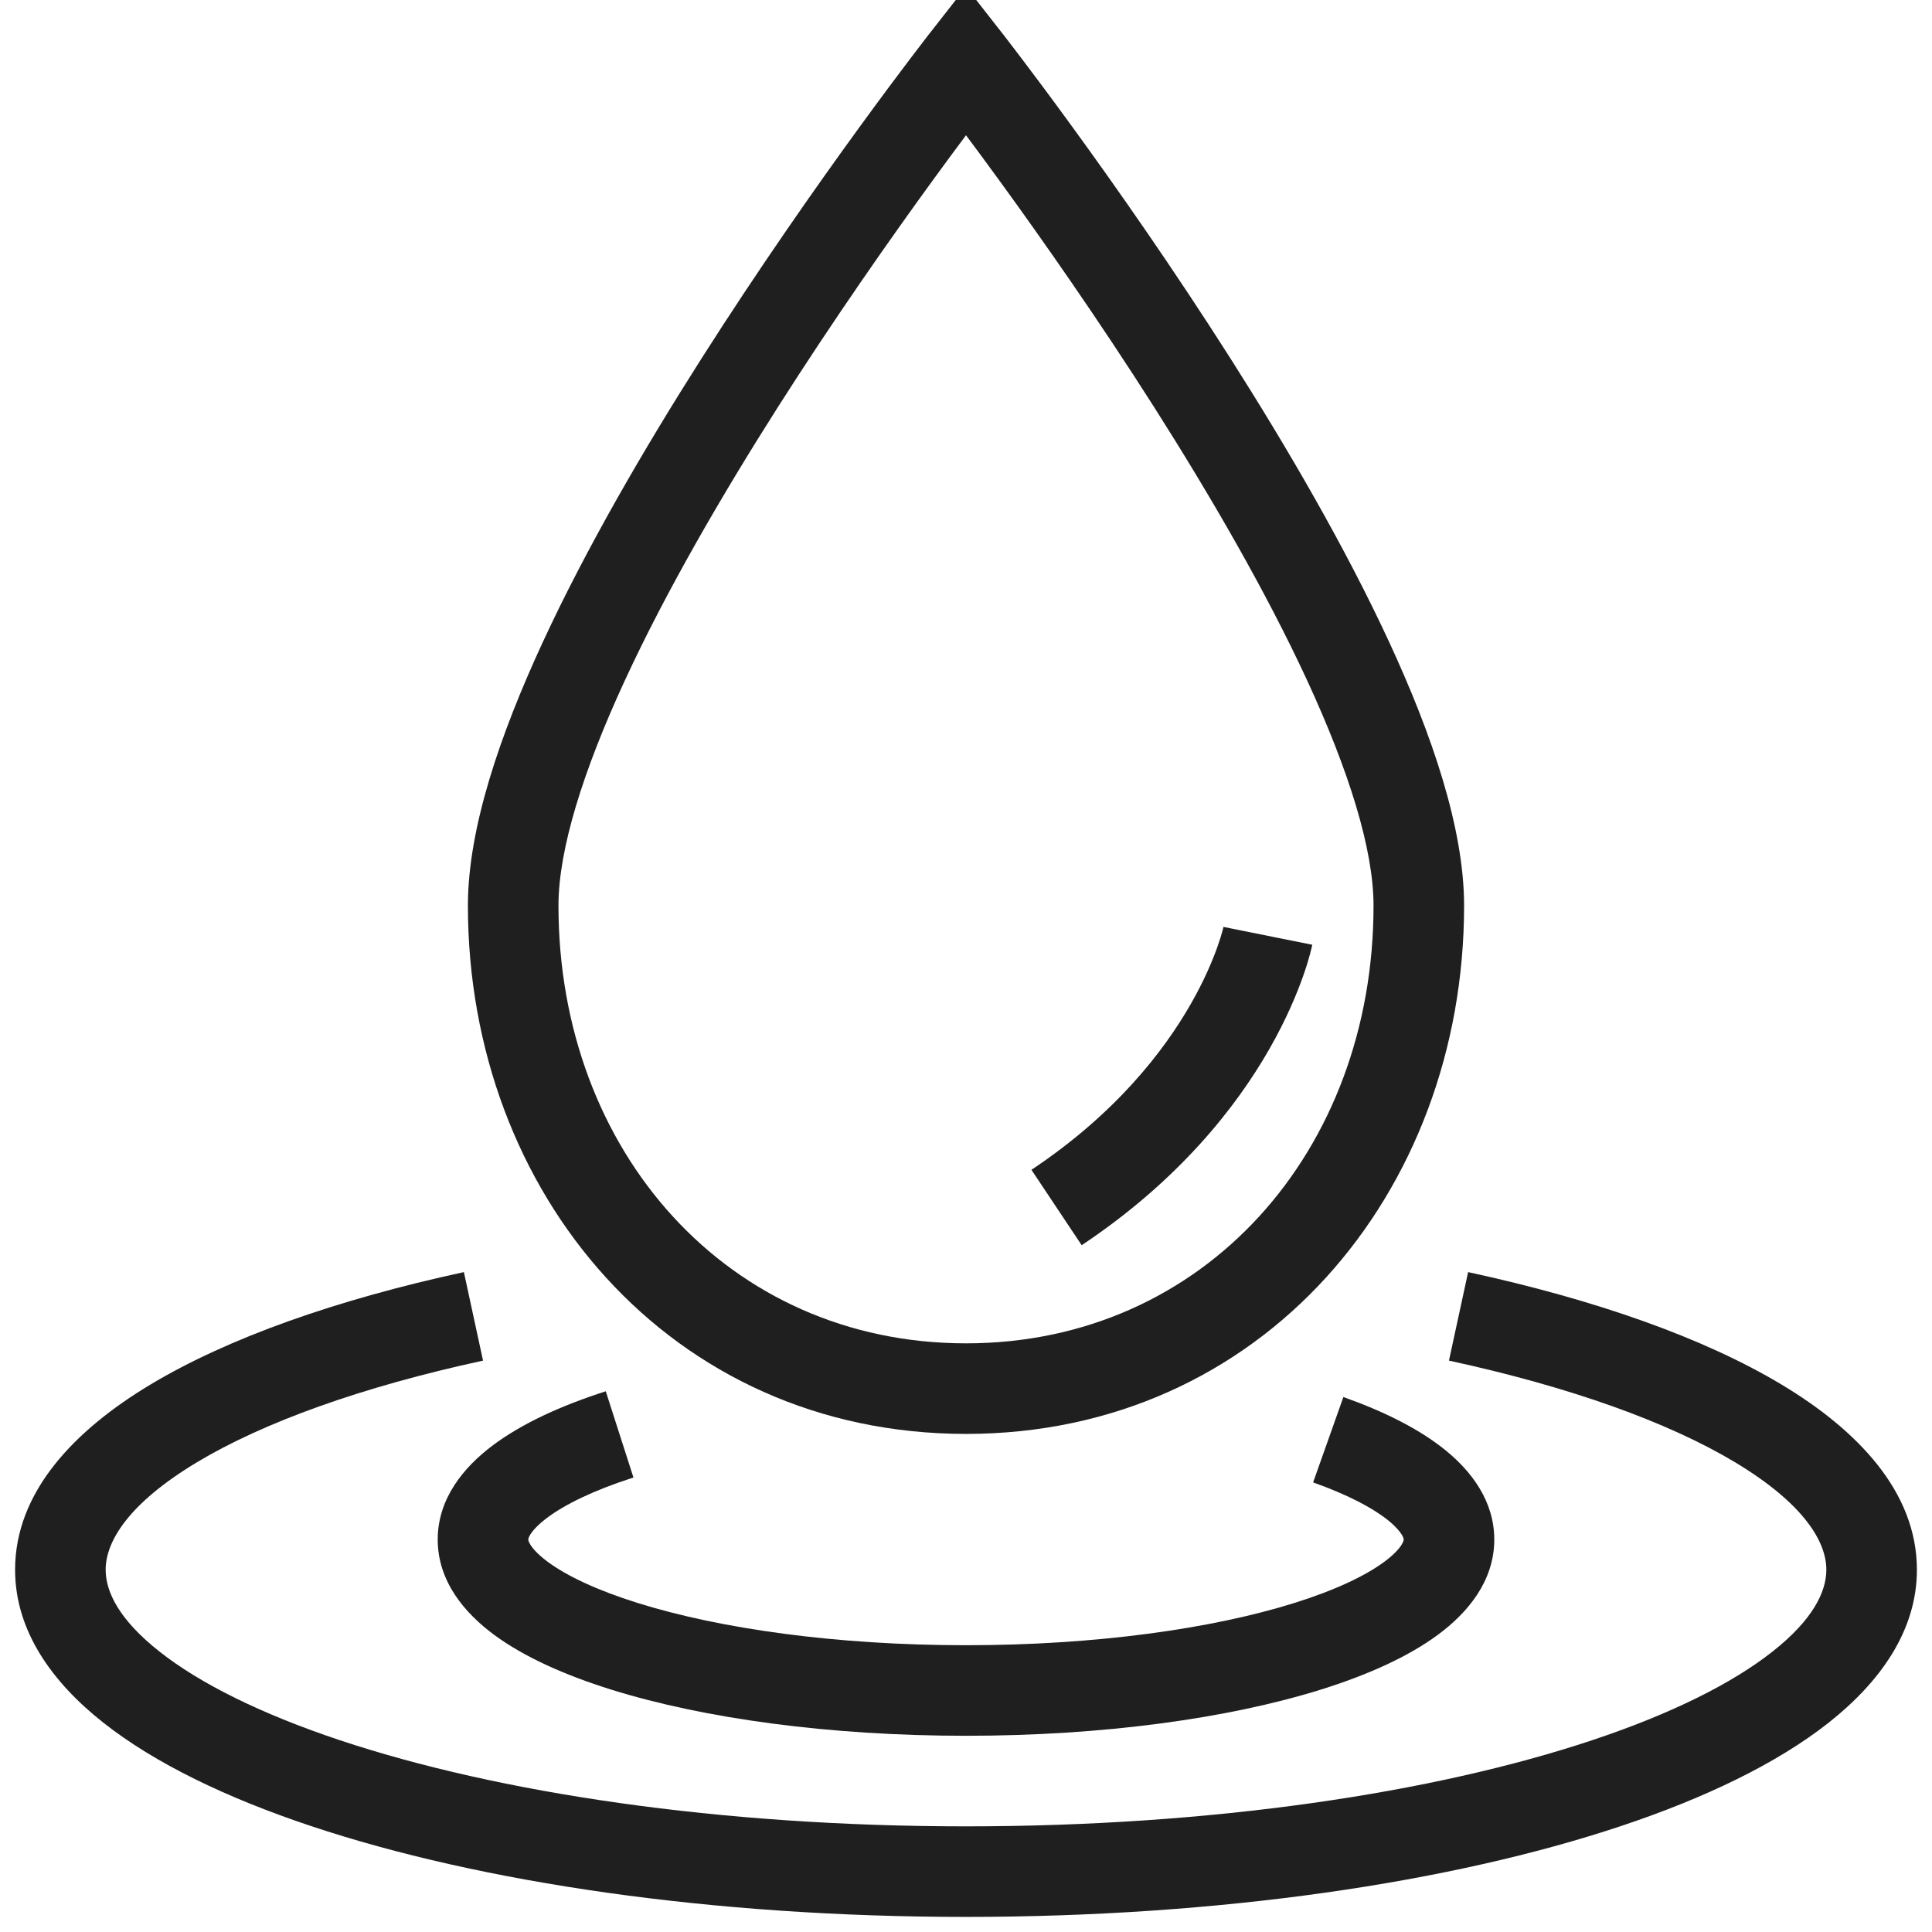 <svg xmlns="http://www.w3.org/2000/svg" fill="none" viewBox="0 0 48 48" height="48" width="48">
<g id="Group 1003">
<path fill="#1F1F1F" d="M30.397 23.029C30.397 23.029 30.397 23.03 31.5 23.251C32.603 23.471 32.603 23.472 32.603 23.472L32.603 23.474L32.602 23.476L32.601 23.483L32.597 23.5C32.594 23.513 32.591 23.529 32.586 23.549C32.577 23.59 32.563 23.644 32.545 23.711C32.509 23.845 32.454 24.03 32.373 24.258C32.213 24.712 31.951 25.337 31.539 26.059C30.713 27.505 29.286 29.329 26.874 30.937L25.626 29.064C27.714 27.672 28.912 26.121 29.586 24.942C29.924 24.351 30.131 23.851 30.252 23.509C30.312 23.338 30.351 23.207 30.373 23.124C30.384 23.083 30.391 23.053 30.395 23.037L30.398 23.023C30.398 23.023 30.398 23.023 30.398 23.024L30.398 23.026L30.397 23.028L30.397 23.029Z" clip-rule="evenodd" fill-rule="evenodd" id="Vector 47 (Stroke)"></path>
<path fill="#1F1F1F" d="M24.886 0.807L24 1.5L23.114 0.807L24 -0.325L24.886 0.807ZM24 3.36C23.756 3.686 23.471 4.073 23.152 4.511C22.107 5.949 20.714 7.933 19.324 10.118C17.932 12.308 16.554 14.679 15.529 16.895C14.487 19.148 13.875 21.101 13.875 22.5C13.875 28.604 18.087 33.375 24 33.375C29.913 33.375 34.125 28.604 34.125 22.5C34.125 21.101 33.513 19.148 32.471 16.895C31.446 14.679 30.068 12.308 28.676 10.118C27.286 7.933 25.893 5.949 24.848 4.511C24.529 4.073 24.244 3.686 24 3.36ZM24 1.5C23.114 0.807 23.114 0.806 23.114 0.807L23.105 0.819L23.079 0.851L22.983 0.976C22.898 1.085 22.776 1.245 22.62 1.451C22.308 1.862 21.864 2.456 21.332 3.188C20.268 4.651 18.848 6.675 17.426 8.911C16.006 11.143 14.571 13.608 13.487 15.95C12.419 18.257 11.625 20.585 11.625 22.5C11.625 29.651 16.658 35.625 24 35.625C31.342 35.625 36.375 29.651 36.375 22.5C36.375 20.585 35.581 18.257 34.513 15.95C33.429 13.608 31.994 11.143 30.574 8.911C29.152 6.675 27.732 4.651 26.668 3.188C26.136 2.456 25.692 1.862 25.38 1.451C25.224 1.245 25.102 1.085 25.017 0.976L24.921 0.851L24.895 0.819L24.886 0.807C24.886 0.806 24.886 0.807 24 1.5Z" clip-rule="evenodd" fill-rule="evenodd" id="Ellipse 87 (Stroke)"></path>
<path fill="#1F1F1F" d="M13.125 38.25C13.125 38.25 13.125 38.25 13.125 38.25C13.125 38.25 13.125 38.25 13.125 38.251C13.125 38.255 13.125 38.297 13.185 38.39C13.252 38.492 13.381 38.635 13.611 38.805C14.078 39.15 14.826 39.508 15.85 39.828C17.886 40.464 20.768 40.875 24 40.875C27.232 40.875 30.114 40.464 32.15 39.828C33.174 39.508 33.922 39.15 34.389 38.805C34.619 38.635 34.748 38.492 34.815 38.39C34.875 38.297 34.875 38.255 34.875 38.251V38.25V38.25C34.875 38.245 34.875 38.21 34.829 38.133C34.779 38.049 34.678 37.926 34.492 37.775C34.113 37.469 33.495 37.139 32.624 36.83L33.376 34.709C34.372 35.062 35.254 35.497 35.908 36.027C36.553 36.549 37.125 37.292 37.125 38.25C37.125 39.292 36.451 40.079 35.725 40.615C34.978 41.167 33.968 41.617 32.821 41.976C30.514 42.697 27.395 43.125 24 43.125C20.605 43.125 17.486 42.697 15.179 41.976C14.032 41.617 13.022 41.167 12.274 40.615C11.549 40.079 10.875 39.292 10.875 38.25C10.875 37.227 11.525 36.451 12.232 35.918C12.958 35.37 13.938 34.923 15.05 34.566L15.738 36.708C14.749 37.026 14.033 37.378 13.587 37.714C13.367 37.88 13.244 38.018 13.181 38.116C13.125 38.205 13.125 38.245 13.125 38.25Z" clip-rule="evenodd" fill-rule="evenodd" id="Ellipse 88 (Stroke)"></path>
<path fill="#1F1F1F" d="M4.894 36.329C3.186 37.355 2.625 38.301 2.625 39C2.625 39.543 2.954 40.239 3.965 41.035C4.962 41.822 6.476 42.579 8.446 43.236C12.375 44.545 17.874 45.375 24 45.375C30.126 45.375 35.625 44.545 39.554 43.236C41.525 42.579 43.038 41.822 44.035 41.035C45.046 40.239 45.375 39.543 45.375 39C45.375 38.301 44.814 37.355 43.106 36.329C41.458 35.34 39.023 34.459 35.999 33.804L36.475 31.605C39.628 32.288 42.325 33.236 44.264 34.4C46.143 35.528 47.625 37.06 47.625 39C47.625 40.528 46.695 41.804 45.428 42.803C44.149 43.811 42.367 44.67 40.266 45.37C36.051 46.775 30.3 47.625 24 47.625C17.7 47.625 11.949 46.775 7.734 45.37C5.633 44.67 3.851 43.811 2.572 42.803C1.305 41.804 0.375 40.528 0.375 39C0.375 37.06 1.857 35.528 3.736 34.4C5.675 33.236 8.372 32.288 11.525 31.605L12.001 33.804C8.977 34.459 6.542 35.34 4.894 36.329Z" clip-rule="evenodd" fill-rule="evenodd" id="Ellipse 89 (Stroke)"></path>
</g>
</svg>
